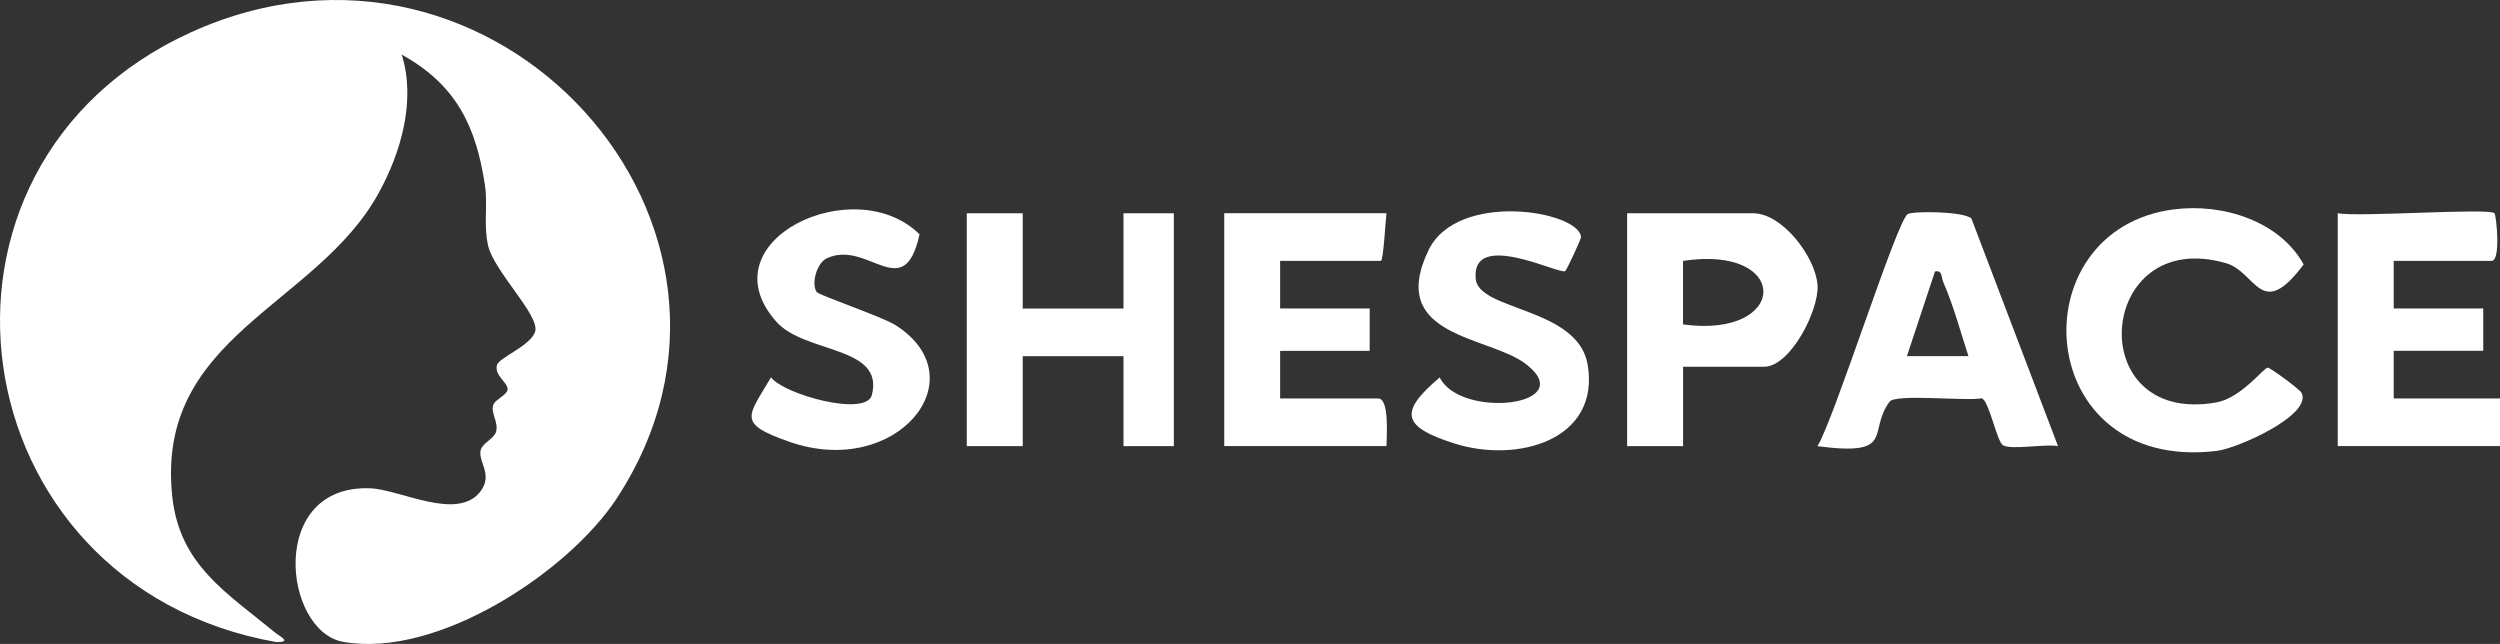 <svg viewBox="0 0 168 43.274" xmlns="http://www.w3.org/2000/svg" xmlns:xlink="http://www.w3.org/1999/xlink" width="168" height="43.274" fill="none" customFrame="#000000"><rect x="0" y="0" width="168" height="43.274" fill="#333333" stroke="none"/><rect id="logo" width="168" height="38" x="0" y="2.85" fill="rgb(255,255,255)" fill-opacity="0"/><g id="logo"><path id="logo icon" d="M26.991 3.662C27.963 6.723 26.961 10.248 25.417 13.025C21.201 20.617 10.429 22.589 11.575 33.355C12.061 37.951 15.207 39.812 18.462 42.489C18.793 42.761 19.686 43.177 18.529 43.141C-2.953 39.318 -6.932 11.168 12.822 2.177C33.253 -7.118 53.425 15.245 41.436 33.506C38.219 38.406 29.403 44.275 23.051 43.13C19.023 42.4 17.972 32.525 24.904 32.815C26.89 32.897 30.744 35.038 32.281 33.03C33.166 31.873 32.093 31.025 32.307 30.227C32.428 29.773 33.197 29.486 33.336 29.014C33.528 28.355 32.903 27.675 33.178 27.145C33.343 26.823 34.033 26.555 34.105 26.201C34.195 25.742 33.181 25.238 33.4 24.518C33.551 24.024 35.706 23.212 35.966 22.263C36.263 21.175 33.181 18.219 32.797 16.49C32.481 15.073 32.794 13.77 32.586 12.424C31.987 8.519 30.699 5.724 26.995 3.67L26.991 3.662Z" fill="rgb(255,255,255)" fill-rule="nonzero"/><path id="eye" d="M28.319 17.85C26.797 17.85 26.139 17.183 26 16.85C26.707 17.252 28.562 17.189 29.171 17.028C29.658 16.9 29.918 17.082 29.986 17.189C30.065 17.409 29.841 17.85 28.319 17.85Z" opacity="0" fill="rgb(255,255,255)" fill-rule="evenodd"/><path id="H" d="M68.728 14.332L68.728 20.735L75.499 20.735L75.499 14.332L78.882 14.332L78.882 29.98L75.499 29.98L75.499 23.935L68.728 23.935L68.728 29.98L64.968 29.98L64.968 14.332L68.728 14.332Z" fill="rgb(255,255,255)" fill-rule="nonzero"/><path id="C" d="M146.103 14.07C149.407 13.644 153.205 14.876 154.806 17.771C151.92 21.626 151.634 18.283 149.599 17.689C140.896 15.151 139.853 28.638 148.929 27.045C150.605 26.751 152.124 24.708 152.395 24.704C152.542 24.704 154.55 26.15 154.671 26.411C155.375 27.907 150.353 30.13 148.982 30.298C136.571 31.816 135.535 15.423 146.099 14.067L146.103 14.07Z" fill="rgb(255,255,255)" fill-rule="nonzero"/><path id="A" d="M138.296 29.98C137.437 29.815 135.165 30.252 134.6 29.922C134.189 29.683 133.655 26.877 133.165 26.766C132.076 26.97 127.385 26.444 126.978 26.995C125.471 29.028 127.446 30.678 122.133 29.983C123.256 28.176 127.461 14.836 128.199 14.385C128.538 14.178 131.959 14.188 132.479 14.686L138.3 29.983L138.296 29.98ZM132.279 23.931C131.744 22.295 131.277 20.534 130.584 18.952C130.433 18.612 130.546 18.136 130.03 18.244L128.146 23.931L132.279 23.931Z" fill="rgb(255,255,255)" fill-rule="nonzero"/><path id="E" d="M93.172 14.332C93.12 14.665 92.965 17.532 92.796 17.532L86.025 17.532L86.025 20.731L92.042 20.731L92.042 23.577L86.025 23.577L86.025 26.776L92.607 26.776C93.391 26.776 93.172 29.386 93.172 29.976L82.269 29.976L82.269 14.328L93.172 14.328L93.172 14.332Z" fill="rgb(255,255,255)" fill-rule="nonzero"/><path id="E" d="M167.627 14.331C167.751 14.457 168.075 17.531 167.439 17.531L160.857 17.531L160.857 20.731L166.874 20.731L166.874 23.576L160.857 23.576L160.857 26.776L168 26.776L168 29.976L157.097 29.976L157.097 14.328C158.453 14.603 167.265 13.963 167.627 14.328L167.627 14.331Z" fill="rgb(255,255,255)" fill-rule="nonzero"/><path id="P" d="M113.103 24.647L113.103 29.98L109.343 29.98L109.343 14.332L117.805 14.332C119.79 14.332 121.994 17.274 122.137 19.139C122.266 20.835 120.303 24.644 118.554 24.644L113.103 24.644L113.103 24.647ZM113.099 21.802C120.242 22.768 120.352 16.419 113.099 17.532L113.099 21.802Z" fill="rgb(255,255,255)" fill-rule="nonzero"/><path id="S2" d="M105.176 18.219C104.807 18.469 98.827 15.388 99.17 18.759C99.389 20.889 106.027 20.667 106.687 24.486C107.561 29.558 101.985 31.168 97.697 29.79C94.22 28.674 93.99 27.7 96.748 25.363C98.134 28.18 106.174 27.285 102.561 24.479C100.09 22.557 93.172 22.693 95.994 16.819C97.931 12.793 106.099 14.174 106.246 15.928C106.257 16.053 105.285 18.147 105.18 18.222L105.176 18.219Z" fill="rgb(255,255,255)" fill-rule="nonzero"/><path id="S" d="M54.875 19.615C55.029 19.847 59.309 21.286 60.202 21.863C65.774 25.442 60.232 32.199 53.051 29.69C49.487 28.445 50.26 28.012 51.812 25.356C52.667 26.512 58.209 28.037 58.59 26.544C59.437 23.223 54.099 23.781 52.177 21.626C47.347 16.211 57.41 11.422 61.792 15.746C60.745 20.538 58.318 16.071 55.564 17.356C54.875 17.678 54.509 19.064 54.875 19.615Z" fill="rgb(255,255,255)" fill-rule="nonzero"/></g></svg>